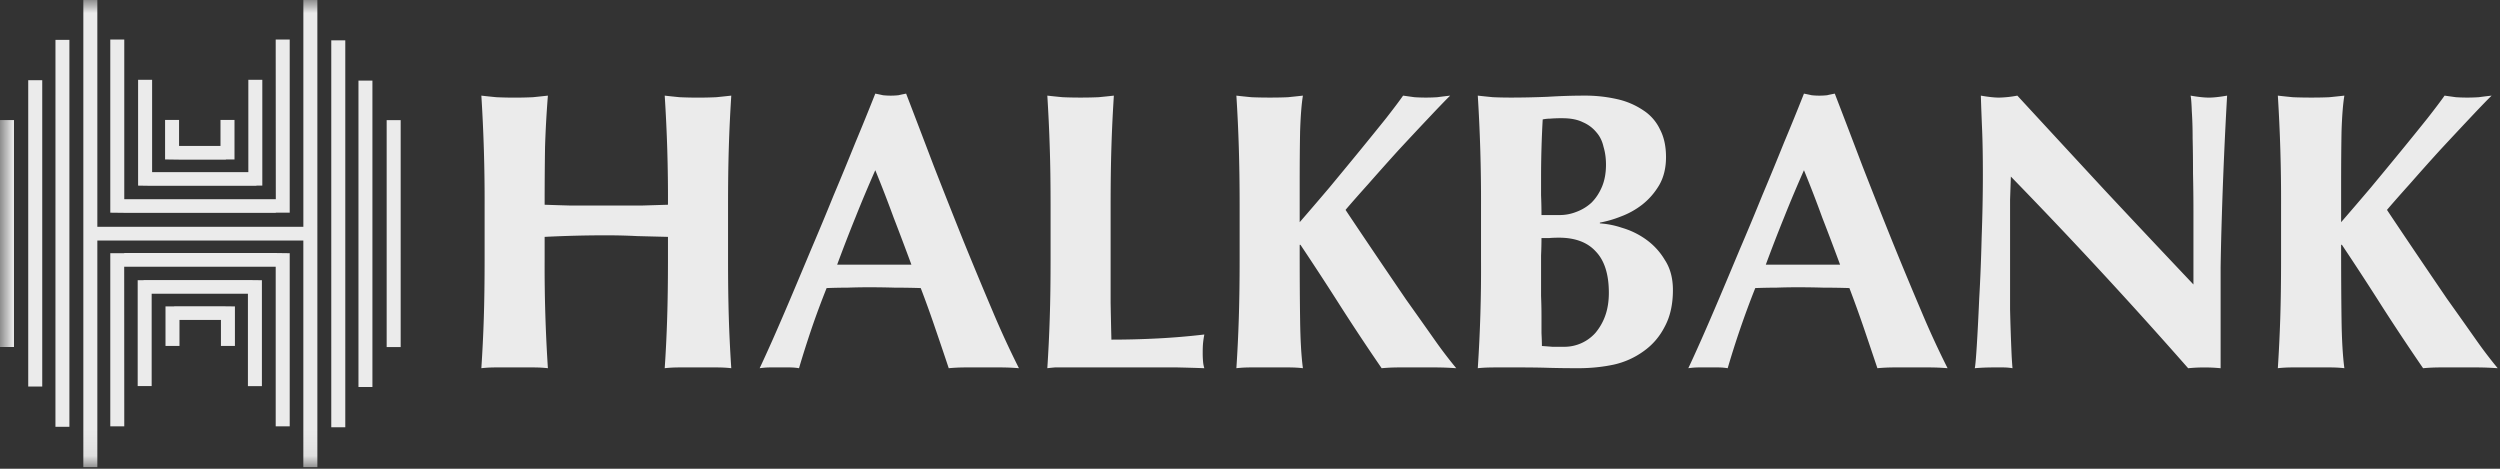 <svg xmlns="http://www.w3.org/2000/svg" xmlns:xlink="http://www.w3.org/1999/xlink" width="96" height="18" viewBox="0 0 96 18">
    <rect x="0" y="0" width="96" height="18" fill="#333333" stroke="none"/>
    <defs>
        <path id="a" d="M0 17.938h95.912V0H0z"/>
    </defs>
    <g fill="none" fill-rule="evenodd">
        <path  d="M-498-627h704V552h-704z"/>
        <g>
            <path fill="#fff" fill-opacity=".9" d="M27.987 5.652c.02-.66.052-1.32.094-1.98-.177.02-.369.04-.577.061a15.458 15.458 0 0 1-1.402 0c-.208-.02-.4-.04-.577-.061a60.76 60.76 0 0 1 .125 4.19l-.981.03H21.88c-.373-.01-.695-.02-.966-.03 0-.843.006-1.585.016-2.225.02-.65.057-1.305.109-1.965-.177.02-.37.04-.577.061a15.381 15.381 0 0 1-1.401 0c-.208-.02-.4-.04-.577-.061a63.82 63.82 0 0 1 .125 4.22v2.072c0 .844-.01 1.596-.031 2.255-.02.65-.053 1.29-.094 1.92.176-.02.37-.03.577-.03H20.462c.208 0 .4.01.577.03a60.073 60.073 0 0 1-.125-4.175v-.868a47.1 47.1 0 0 1 2.369-.06c.395 0 .789.01 1.184.03l1.183.03v.868c0 .844-.01 1.596-.031 2.255-.02.65-.051 1.29-.094 1.92.177-.02.37-.03.577-.03h1.402c.208 0 .4.01.577.03a54.18 54.18 0 0 1-.094-1.92c-.02-.66-.03-1.411-.03-2.255V7.892c0-.843.01-1.59.03-2.24M32.147 10.163c.229-.62.463-1.225.702-1.814.238-.599.493-1.203.762-1.813.25.61.483 1.214.702 1.813.228.59.456 1.194.685 1.814h-2.85zm4.86-.884c-.383-.955-.768-1.926-1.152-2.91a736.74 736.74 0 0 0-1.06-2.774c-.103.02-.202.04-.295.062a2.787 2.787 0 0 1-.592 0 9.932 9.932 0 0 0-.297-.062 102.41 102.41 0 0 1-.762 1.874c-.271.67-.55 1.351-.842 2.042-.28.691-.566 1.377-.857 2.058-.28.67-.545 1.299-.794 1.888-.25.59-.479 1.118-.685 1.585-.208.467-.375.833-.5 1.097.146-.02.281-.03.406-.03h.732c.124 0 .249.01.373.03.146-.497.308-1.005.483-1.523.177-.518.37-1.036.577-1.554.27-.01.54-.016.81-.016.27-.01.541-.015.81-.015.333 0 .665.005.997.015.333 0 .665.005.997.016.198.518.385 1.036.56 1.554.178.518.35 1.026.515 1.523.219-.02.436-.03.655-.03h1.324c.228 0 .467.01.717.03a35.094 35.094 0 0 1-.998-2.163c-.363-.854-.737-1.753-1.122-2.697zM46.246 12.845a27.56 27.56 0 0 1-1.79.151c-.594.03-1.185.046-1.778.046-.01-.396-.02-.863-.03-1.402V7.892c0-.843.01-1.59.03-2.24.02-.66.052-1.32.094-1.98-.177.02-.369.04-.577.06-.208.01-.44.015-.701.015-.26 0-.493-.005-.701-.015-.207-.02-.4-.04-.576-.06.041.66.073 1.32.093 1.98.022.65.032 1.397.032 2.24v2.072c0 .844-.01 1.595-.032 2.255-.02.65-.052 1.29-.093 1.92.083-.01.182-.02.296-.03h4.689c.416.01.764.02 1.044.03a1.13 1.13 0 0 1-.046-.228 3.585 3.585 0 0 1-.016-.381c0-.163.006-.29.016-.381.01-.091.025-.193.046-.304M53.974 11.473c-.395-.58-.795-1.168-1.2-1.767-.405-.6-.774-1.148-1.105-1.646.206-.244.497-.574.87-.99.375-.427.765-.864 1.169-1.31.416-.448.805-.864 1.17-1.25.363-.386.633-.666.809-.838-.176.02-.343.04-.498.061a6.733 6.733 0 0 1-.872 0l-.438-.061c-.134.193-.352.482-.653.868-.301.376-.64.793-1.013 1.25-.374.457-.764.929-1.168 1.417-.405.477-.784.919-1.137 1.325V7.07c0-.742.004-1.417.016-2.027.02-.61.057-1.066.108-1.371-.177.02-.369.04-.576.061-.208.01-.442.014-.702.014-.259 0-.493-.005-.7-.014-.209-.02-.4-.04-.577-.061.042.66.073 1.32.093 1.98.02.65.032 1.397.032 2.24v2.072c0 .844-.011 1.596-.032 2.255-.02.65-.051 1.29-.093 1.92.177-.02.368-.03.576-.03h1.403c.207 0 .4.01.576.03-.063-.467-.098-1.097-.108-1.889-.012-.793-.016-1.742-.016-2.85h.03c.53.793 1.05 1.59 1.56 2.393a88.905 88.905 0 0 0 1.557 2.346c.228-.02.451-.03.67-.03H55.11c.24 0 .509.01.81.03a17.288 17.288 0 0 1-.825-1.082 387.2 387.2 0 0 0-1.122-1.584M61.639 12.129a2.133 2.133 0 0 1-.375.654 1.599 1.599 0 0 1-1.199.534h-.452c-.124-.01-.26-.021-.404-.031 0-.132-.006-.3-.016-.503v-.67c0-.244-.006-.493-.016-.747V9.812c.01-.234.016-.457.016-.67h.296c.103-.01.228-.015.373-.015.623 0 1.096.177 1.418.532.332.346.5.875.5 1.586 0 .335-.049.63-.141.884zm-2.462-5.425a40.355 40.355 0 0 1 .063-2.118c.104-.021.197-.03.28-.03a5.22 5.22 0 0 1 .482-.016c.312 0 .571.05.78.153.208.09.378.218.513.38.136.152.23.34.28.564.064.213.095.442.095.686 0 .325-.053.61-.156.853-.104.244-.24.447-.405.61-.167.152-.359.269-.577.35-.208.082-.42.122-.638.122h-.701c0-.264-.006-.518-.016-.762v-.792zm4.02 2.484a3.055 3.055 0 0 0-.92-.443 3.312 3.312 0 0 0-.842-.167v-.03a4.23 4.23 0 0 0 .795-.23 3.09 3.09 0 0 0 .826-.456c.26-.203.478-.452.654-.747.177-.304.265-.665.265-1.082 0-.417-.077-.771-.233-1.066a1.77 1.77 0 0 0-.64-.731 2.924 2.924 0 0 0-.996-.427 5.527 5.527 0 0 0-1.278-.137c-.447 0-.914.015-1.402.045-.488.02-.955.03-1.401.03-.26 0-.494-.005-.702-.015-.207-.02-.4-.04-.576-.06a64.075 64.075 0 0 1 .124 4.22v2.072a57.387 57.387 0 0 1-.124 4.175c.177-.02.41-.03.7-.03h.873c.394 0 .769.004 1.122.015.364.01.753.015 1.168.015.468 0 .92-.045 1.355-.137a3.102 3.102 0 0 0 1.153-.518c.343-.244.613-.558.81-.945.208-.386.312-.853.312-1.401 0-.457-.104-.843-.312-1.158a2.57 2.57 0 0 0-.732-.792zM67.807 10.163c.229-.62.463-1.225.702-1.814.238-.599.494-1.203.763-1.813.25.61.483 1.214.7 1.813.23.59.458 1.194.687 1.814h-2.852zm4.862-.884c-.385-.955-.769-1.926-1.153-2.91-.374-.986-.727-1.91-1.06-2.774-.103.02-.203.04-.296.062a2.755 2.755 0 0 1-.592 0 9.912 9.912 0 0 0-.296-.062 95.102 95.102 0 0 1-.763 1.874c-.27.67-.55 1.351-.841 2.042-.28.691-.566 1.377-.858 2.058-.28.67-.544 1.299-.794 1.888-.25.59-.478 1.118-.685 1.585-.208.467-.374.833-.5 1.097.147-.02.281-.03.406-.03h.732c.126 0 .25.01.374.03a34.99 34.99 0 0 1 1.059-3.077c.27-.01.54-.016.81-.016.271-.01.54-.015.81-.015.333 0 .666.005.998.015.333 0 .665.005.997.016.197.518.384 1.036.561 1.554.176.518.347 1.026.514 1.523.218-.02.436-.03.654-.03H74.071c.228 0 .467.01.716.03a34.43 34.43 0 0 1-.997-2.163c-.363-.854-.738-1.753-1.121-2.697zM84.119 3.672c.021.101.036.299.046.594.02.295.032.645.032 1.051.01.407.015.853.015 1.341.01.478.016.965.016 1.463v2.803a825.99 825.99 0 0 1-3.412-3.626c-1.1-1.189-2.217-2.397-3.35-3.626a4.236 4.236 0 0 1-.7.076c-.177 0-.41-.025-.701-.076.01.365.026.787.046 1.264.021.478.031 1.067.031 1.768 0 .771-.016 1.579-.047 2.423-.02.833-.051 1.61-.093 2.33-.031.712-.062 1.316-.093 1.814-.032.498-.057.787-.078.868.238-.02.478-.03.717-.03h.358c.125 0 .25.01.374.03-.01-.111-.02-.258-.031-.442a80.543 80.543 0 0 1-.062-1.813V7.663l.03-.883a197.55 197.55 0 0 1 6.808 7.36 6.448 6.448 0 0 1 1.247 0v-3.886c.01-.65.026-1.305.047-1.965a176.347 176.347 0 0 1 .202-4.617c-.29.051-.524.076-.701.076-.176 0-.41-.025-.701-.076M95.087 13.057c-.343-.487-.716-1.015-1.122-1.584a621.17 621.17 0 0 1-1.2-1.767c-.405-.6-.774-1.148-1.105-1.646.207-.244.498-.574.871-.99.375-.427.764-.864 1.17-1.31.415-.448.805-.864 1.168-1.25.363-.386.633-.666.81-.838-.177.02-.343.04-.499.061a6.708 6.708 0 0 1-.872 0l-.436-.061c-.135.192-.353.482-.655.868-.301.376-.638.793-1.012 1.25-.374.457-.764.929-1.169 1.417-.405.477-.784.919-1.137 1.325V7.07c0-.742.005-1.417.016-2.028.02-.609.057-1.065.109-1.37-.177.02-.37.04-.577.061-.208.01-.441.014-.701.014-.26 0-.494-.005-.7-.014-.208-.02-.4-.04-.577-.061a63.77 63.77 0 0 1 .124 4.22v2.072c0 .844-.01 1.596-.031 2.255-.021.65-.052 1.29-.093 1.92.177-.02.369-.03.577-.03h1.4c.209 0 .4.01.578.03-.062-.467-.099-1.097-.109-1.889-.011-.793-.016-1.742-.016-2.85h.03c.53.793 1.05 1.59 1.558 2.392.51.794 1.03 1.575 1.56 2.347.228-.02.451-.03.67-.03h1.385c.24 0 .509.01.81.03a17.244 17.244 0 0 1-.825-1.082M6.688 11.76v.006h-.333v1.517h.537v-.998h1.592v.998h.537v-1.517l-.53-.006z"/>
            <mask id="b" fill="#fff">
                <use xlink:href="#a"/>
            </mask>
            <path fill="#fff" fill-opacity=".9" d="M2.129 16.39h.536V1.53H2.13zM1.084 14.842h.538V3.08h-.538zM8.673 6.13v-.007h.332V4.606h-.538v.998H6.876v-.998h-.537v1.517l.53.007z" mask="url(#b)"/>
            <path fill="#fff" fill-opacity=".9" d="M9.846 7.136v-.008h.227V3.064h-.537V6.61H5.841V3.064h-.538v4.064l.53.008z" mask="url(#b)"/>
            <path fill="#fff" fill-opacity=".9" d="M10.591 8.173l-.004-.006h.538V1.519h-.538l.004 6.129H4.772V1.519h-.537v6.648l.53.006zM0 13.326h.537V4.611H0zM13.765 14.86h.536V3.096h-.536zM12.721 16.408h.538V1.548h-.538zM14.848 13.328h.538V4.613h-.538zM4.769 9.716l.003.007h-.537v6.647h.537l-.003-6.128h5.818v6.128h.538V9.723l-.53-.007z" mask="url(#b)"/>
            <path fill="#fff" fill-opacity=".9" d="M5.514 10.754v.006h-.227v4.066h.537V11.28H9.52v3.547h.537V10.76l-.53-.006z" mask="url(#b)"/>
            <path fill="#fff" fill-opacity=".9" d="M11.649 8.71H3.738V0H3.2v17.938h.538V9.236h7.91v8.702h.539V0h-.538z" mask="url(#b)"/>
        </g>
    </g>
</svg>
